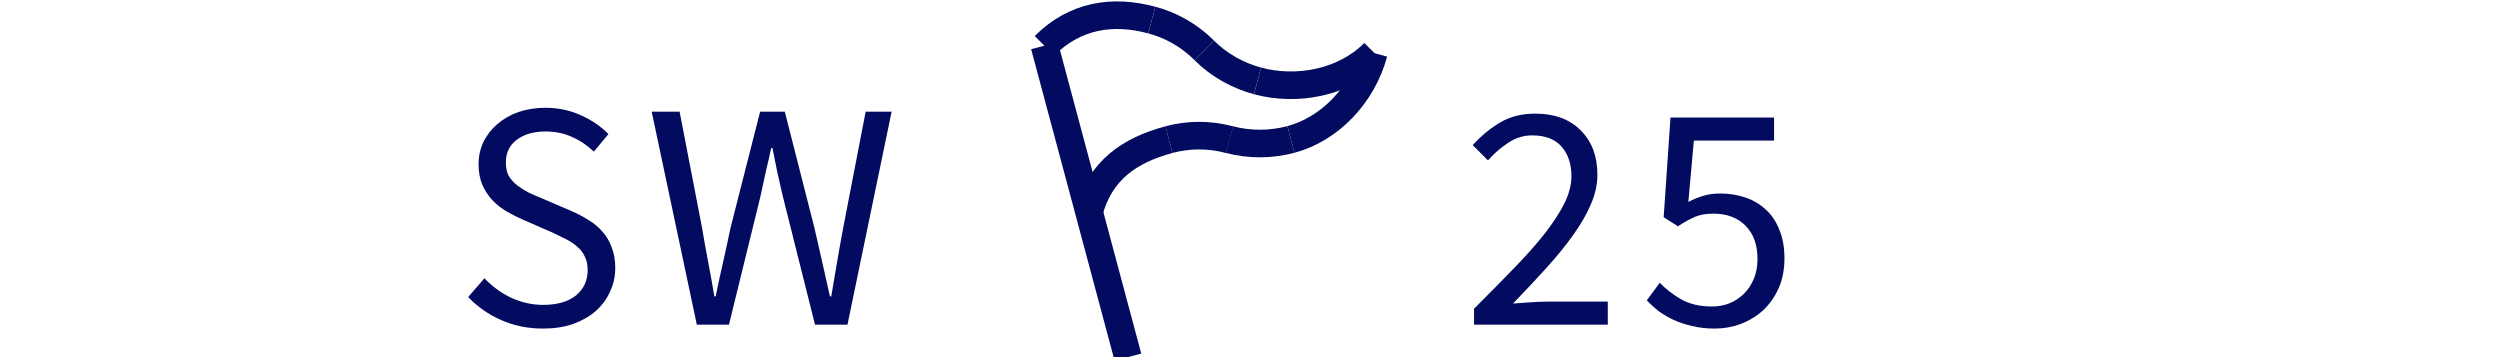 <svg width="77" height="11" viewBox="0 0 77 11" fill="none" xmlns="http://www.w3.org/2000/svg">
<g clip-path="url(#clip0_2064_2641)">
<path d="M37.092 1.552C36.627 1.087 36.067 0.776 35.476 0.618" stroke="#030B60" stroke-width="0.85" stroke-miterlimit="10"/>
<path d="M32.17 1.41C33.11 0.47 34.274 0.294 35.475 0.618" stroke="#030B60" stroke-width="0.85" stroke-miterlimit="10"/>
<path d="M37.87 4.302C37.235 4.131 36.595 4.142 36.003 4.3" stroke="#030B60" stroke-width="0.85" stroke-miterlimit="10"/>
<path d="M33.543 6.529C33.887 5.244 34.801 4.622 36.004 4.301" stroke="#030B60" stroke-width="0.85" stroke-miterlimit="10"/>
<path d="M37.092 1.553C37.557 2.018 38.14 2.333 38.731 2.492" stroke="#030B60" stroke-width="0.85" stroke-miterlimit="10"/>
<path d="M42.322 1.624C41.382 2.564 39.933 2.815 38.732 2.492" stroke="#030B60" stroke-width="0.85" stroke-miterlimit="10"/>
<path d="M37.864 4.299C38.499 4.469 39.169 4.454 39.76 4.295" stroke="#030B60" stroke-width="0.85" stroke-miterlimit="10"/>
<path d="M42.312 1.634C41.968 2.919 40.962 3.974 39.76 4.295" stroke="#030B60" stroke-width="0.85" stroke-miterlimit="10"/>
<path d="M34.74 11L32.17 1.406" stroke="#030B60" stroke-width="0.85"/>
<path d="M16.72 10.12C16.26 10.12 15.833 10.033 15.44 9.86C15.047 9.687 14.707 9.45 14.42 9.15L14.92 8.57C15.153 8.817 15.427 9.017 15.74 9.17C16.06 9.317 16.39 9.39 16.73 9.39C17.163 9.39 17.5 9.293 17.74 9.1C17.98 8.9 18.1 8.64 18.1 8.32C18.1 8.153 18.07 8.013 18.01 7.9C17.957 7.78 17.88 7.68 17.78 7.6C17.687 7.513 17.573 7.437 17.44 7.37C17.307 7.303 17.163 7.233 17.01 7.16L16.07 6.75C15.917 6.683 15.76 6.603 15.6 6.51C15.44 6.417 15.297 6.303 15.17 6.17C15.043 6.037 14.94 5.88 14.86 5.7C14.78 5.513 14.74 5.3 14.74 5.06C14.74 4.813 14.79 4.583 14.89 4.37C14.997 4.157 15.14 3.973 15.32 3.82C15.507 3.66 15.723 3.537 15.97 3.45C16.223 3.363 16.5 3.32 16.8 3.32C17.193 3.32 17.557 3.397 17.89 3.55C18.223 3.697 18.507 3.89 18.74 4.13L18.29 4.67C18.09 4.477 17.867 4.327 17.62 4.22C17.38 4.107 17.107 4.05 16.8 4.05C16.433 4.05 16.137 4.137 15.91 4.31C15.69 4.477 15.58 4.71 15.58 5.01C15.58 5.17 15.61 5.307 15.67 5.42C15.737 5.527 15.823 5.623 15.93 5.71C16.037 5.79 16.153 5.863 16.28 5.93C16.407 5.99 16.537 6.047 16.67 6.1L17.6 6.5C17.787 6.58 17.963 6.673 18.13 6.78C18.297 6.88 18.44 7 18.56 7.14C18.68 7.273 18.773 7.433 18.84 7.62C18.913 7.8 18.95 8.01 18.95 8.25C18.95 8.51 18.897 8.753 18.79 8.98C18.69 9.207 18.543 9.407 18.35 9.58C18.157 9.747 17.923 9.88 17.65 9.98C17.377 10.073 17.067 10.12 16.72 10.12ZM21.462 10L20.072 3.44L20.932 3.44L21.622 7.01C21.682 7.37 21.745 7.723 21.812 8.07C21.878 8.417 21.942 8.77 22.002 9.13H22.042C22.115 8.77 22.192 8.417 22.272 8.07C22.352 7.717 22.428 7.363 22.502 7.01L23.412 3.44L24.172 3.44L25.082 7.01C25.162 7.357 25.242 7.707 25.322 8.06C25.402 8.413 25.482 8.77 25.562 9.13H25.602C25.662 8.77 25.722 8.417 25.782 8.07C25.842 7.717 25.905 7.363 25.972 7.01L26.662 3.44H27.462L26.102 10H25.102L24.112 6.05C24.052 5.797 23.995 5.55 23.942 5.31C23.895 5.063 23.845 4.813 23.792 4.56H23.752C23.698 4.813 23.642 5.063 23.582 5.31C23.529 5.55 23.475 5.797 23.422 6.05L22.452 10H21.462Z" fill="#030B60"/>
<path d="M45.4 10V9.51C45.88 9.03 46.307 8.597 46.68 8.21C47.053 7.823 47.367 7.467 47.62 7.14C47.873 6.807 48.067 6.503 48.2 6.23C48.333 5.95 48.4 5.68 48.4 5.42C48.4 5.053 48.3 4.753 48.1 4.52C47.9 4.287 47.597 4.17 47.19 4.17C46.923 4.17 46.677 4.247 46.45 4.4C46.223 4.547 46.017 4.727 45.83 4.94L45.36 4.47C45.627 4.177 45.91 3.943 46.21 3.77C46.51 3.59 46.87 3.5 47.29 3.5C47.883 3.5 48.35 3.673 48.69 4.02C49.03 4.36 49.2 4.813 49.2 5.38C49.2 5.68 49.133 5.983 49 6.29C48.873 6.59 48.693 6.903 48.46 7.23C48.233 7.55 47.96 7.887 47.64 8.24C47.327 8.587 46.98 8.957 46.6 9.35C46.773 9.337 46.953 9.323 47.14 9.31C47.327 9.297 47.503 9.29 47.67 9.29H49.52V10H45.4ZM52.811 10.12C52.557 10.12 52.324 10.093 52.111 10.04C51.904 9.993 51.714 9.93 51.541 9.85C51.374 9.77 51.221 9.68 51.081 9.58C50.947 9.473 50.827 9.363 50.721 9.25L51.121 8.71C51.307 8.903 51.527 9.073 51.781 9.22C52.041 9.367 52.357 9.44 52.731 9.44C52.924 9.44 53.104 9.407 53.271 9.34C53.444 9.267 53.594 9.167 53.721 9.04C53.847 8.913 53.947 8.76 54.021 8.58C54.094 8.4 54.131 8.2 54.131 7.98C54.131 7.54 54.007 7.197 53.761 6.95C53.514 6.703 53.184 6.58 52.771 6.58C52.551 6.58 52.361 6.613 52.201 6.68C52.047 6.747 51.874 6.843 51.681 6.97L51.241 6.69L51.451 3.62L54.641 3.62V4.33L52.171 4.33L52.001 6.22C52.154 6.14 52.307 6.077 52.461 6.03C52.614 5.983 52.787 5.96 52.981 5.96C53.254 5.96 53.511 6 53.751 6.08C53.991 6.16 54.201 6.283 54.381 6.45C54.561 6.61 54.701 6.817 54.801 7.07C54.907 7.317 54.961 7.613 54.961 7.96C54.961 8.307 54.901 8.613 54.781 8.88C54.661 9.147 54.501 9.373 54.301 9.56C54.101 9.74 53.871 9.88 53.611 9.98C53.357 10.073 53.091 10.12 52.811 10.12Z" fill="#030B60"/>
</g>
<defs>
<clipPath id="clip0_2064_2641">
<rect width="77" height="11" fill="white"/>
</clipPath>
</defs>
</svg>
